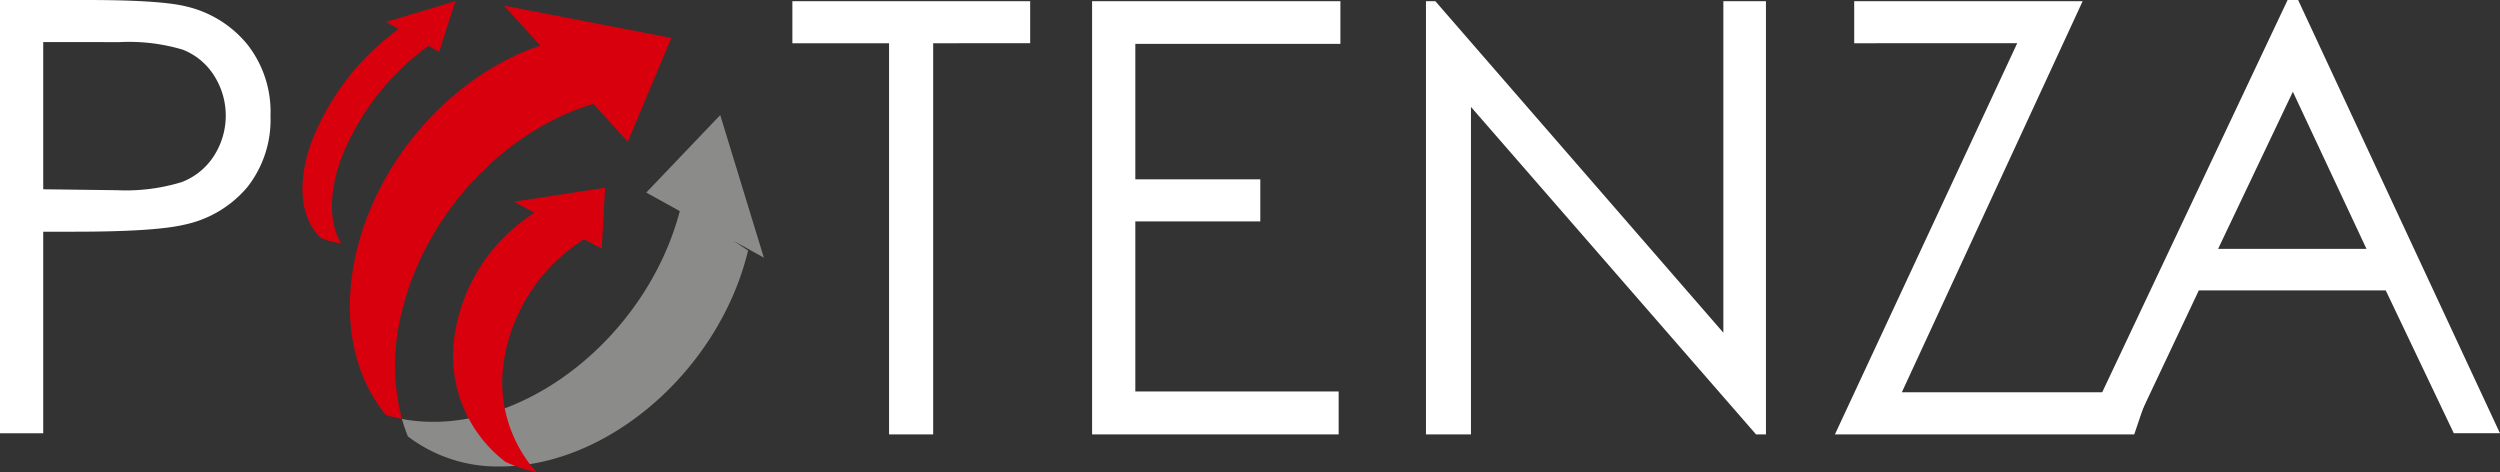 <svg xmlns="http://www.w3.org/2000/svg" width="270.044" height="51" viewBox="0 0 270.044 51">
  <rect x="0" y="0" width="270.044" height="51" fill="#333333" stroke="none"/>
  <g id="Grupo_26547" data-name="Grupo 26547" transform="translate(0)">
    <path id="Trazado_1" data-name="Trazado 1" d="M131.341,13.625h9.307q8.046,0,10.822.7a12.047,12.047,0,0,1,6.564,4.069,11.758,11.758,0,0,1,2.525,7.732,11.769,11.769,0,0,1-2.477,7.682,12.127,12.127,0,0,1-6.832,4.086q-3.191.76-11.9.759H136.01v21.77h-4.669Zm4.669,4.545v15.9l7.952.1a20.649,20.649,0,0,0,6.99-.869,7.164,7.164,0,0,0,3.5-2.84,8.043,8.043,0,0,0,0-8.692,7.01,7.01,0,0,0-3.361-2.776,20.237,20.237,0,0,0-6.813-.82Z" transform="translate(-131.341 -13.625)" fill="#fff"/>
    <path id="Trazado_2" data-name="Trazado 2" d="M191.337,18.257V13.715h25.686v4.542H206.545V60.508H201.78V18.257Z" transform="translate(-105.746 -13.587)" fill="#fff"/>
    <path id="Trazado_3" data-name="Trazado 3" d="M214.03,13.715h26.822v4.607H218.7V32.96H232.2v4.545H218.7V55.869h21.963v4.639H214.03Z" transform="translate(-96.065 -13.587)" fill="#fff"/>
    <path id="Trazado_4" data-name="Trazado 4" d="M239.31,60.508V13.715h1.01l31.114,35.811V13.715h4.6V60.508h-1.073L244.17,25.137V60.508Z" transform="translate(-85.28 -13.587)" fill="#fff"/>
    <path id="Trazado_5" data-name="Trazado 5" d="M272.357,18.257V13.715h24.676L277.5,55.962h26.646l-1.541,4.545h-32.33l19.69-42.251Z" transform="translate(-72.07 -13.587)" fill="#fff"/>
    <path id="Trazado_6" data-name="Trazado 6" d="M312.3,13.626l21.8,46.793h-4.987l-7.35-15.429H301.574l-7.291,15.429h-5.236l22.115-46.793Zm-.568,9.908-8.077,16.975h16.028Z" transform="translate(-64.062 -13.625)" fill="#fff"/>
    <path id="Trazado_7" data-name="Trazado 7" d="M178.4,18.367c-9.156,3.08-17.335,11.827-19.823,22.141-1.721,7.113-.371,13.486,3.149,17.763a16.635,16.635,0,0,0,1.729.428,23.1,23.1,0,0,1,0-11.623c2.569-10.633,11.182-19.6,20.676-22.409l3.721,4.087,4.7-11.207-18.082-3.5Z" transform="translate(-120.04 -13.444)" fill="#d9000d" fill-rule="evenodd"/>
    <path id="Trazado_8" data-name="Trazado 8" d="M191.788,32.713c-3.32,12.621-15.124,22.76-26.626,22.76a18.082,18.082,0,0,1-3.388-.311,18.263,18.263,0,0,0,.641,1.883,15.993,15.993,0,0,0,9.983,3.25c11.673,0,23.658-10.441,26.766-23.324l-1.569-1.047,3.274,1.813-4.714-15.4-7.989,8.37Z" transform="translate(-118.358 -9.908)" fill="#8b8b8a" fill-rule="evenodd"/>
    <path id="Trazado_9" data-name="Trazado 9" d="M181.7,34.418l.361-6.578L172.2,29.348ZM171.084,46.855A19,19,0,0,1,179.8,33.4l-5.357-2.859a18.991,18.991,0,0,0-8.661,13.42,14.418,14.418,0,0,0,5.5,13.481,15.247,15.247,0,0,0,3.364,1.117,14.591,14.591,0,0,1-3.558-11.705" transform="translate(-116.699 -7.561)" fill="#d9000d" fill-rule="evenodd"/>
    <path id="Trazado_10" data-name="Trazado 10" d="M169,19.187l1.755-5.472-7.48,2.238ZM158.489,30.54a27.456,27.456,0,0,1,9.366-12l-3.227-1.822a27.487,27.487,0,0,0-9.32,11.965c-1.753,4.672-1.267,8.518.913,10.593a6.894,6.894,0,0,0,2.18.583c-1.283-2.2-1.352-5.481.088-9.319" transform="translate(-121.571 -13.587)" fill="#d9000d" fill-rule="evenodd"/>
  </g>
</svg>
